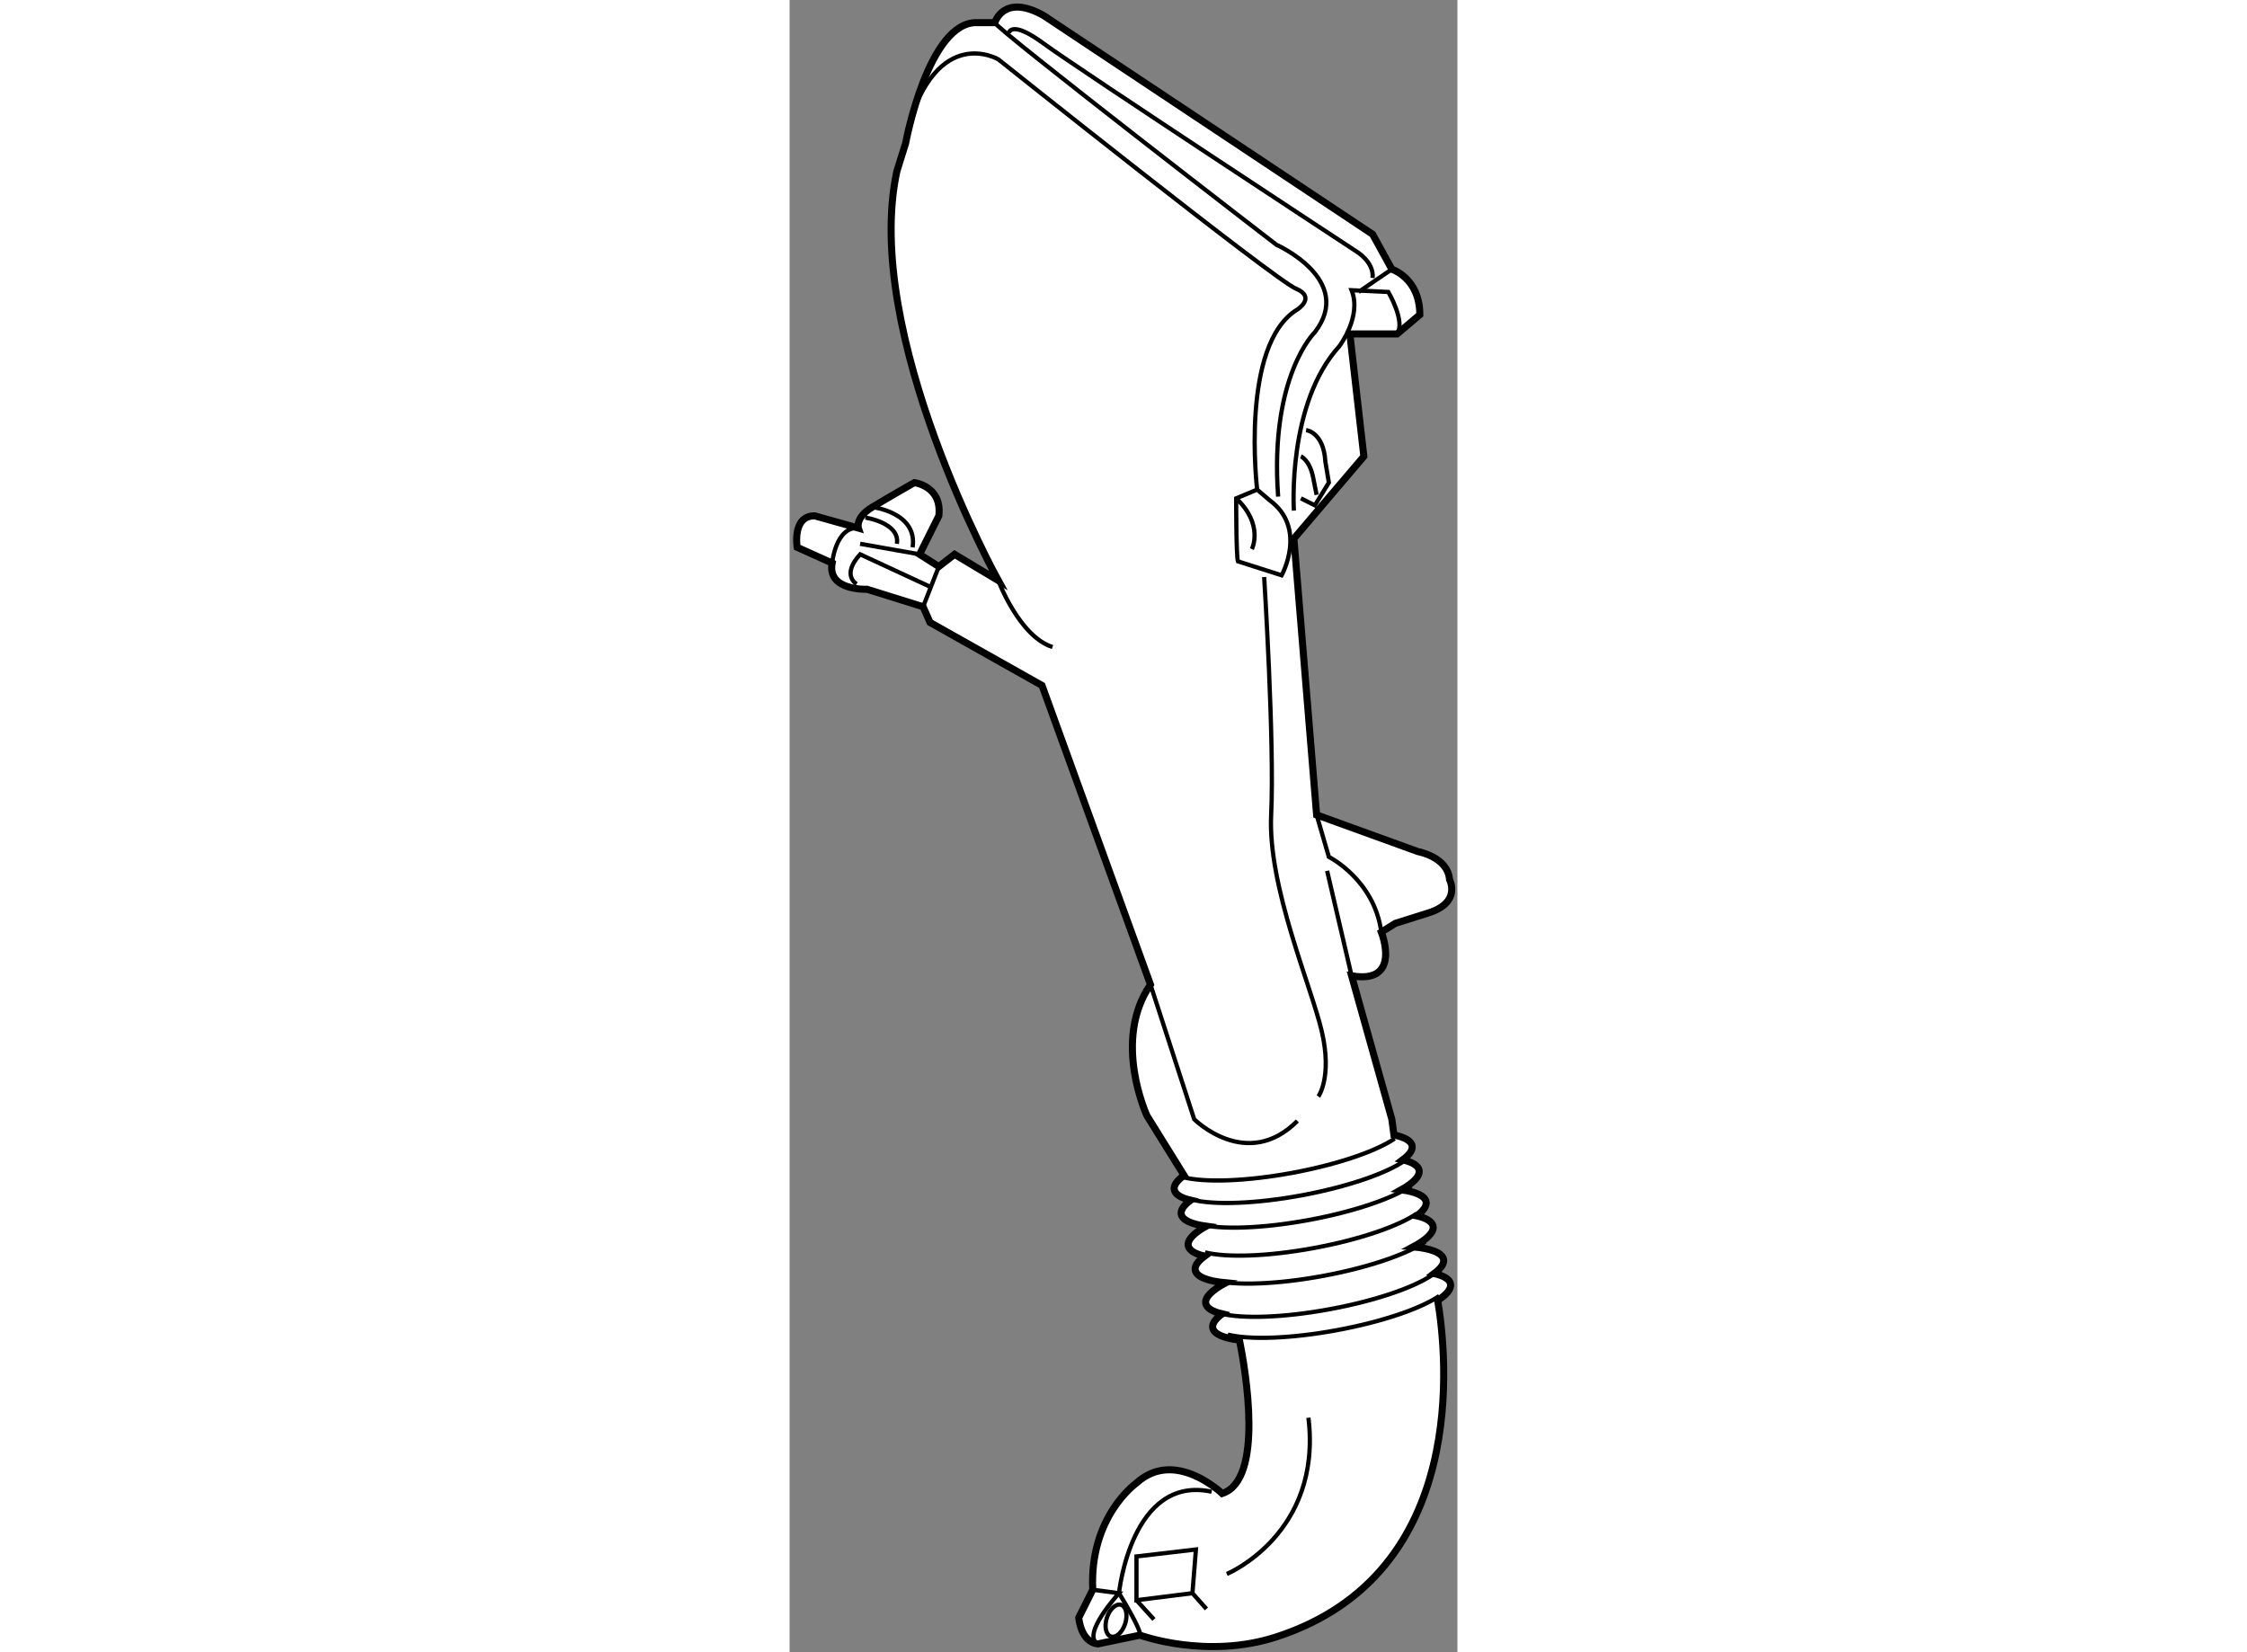 <?xml version="1.0" encoding="utf-8"?>
<!-- Generator: Adobe Illustrator 15.1.0, SVG Export Plug-In . SVG Version: 6.00 Build 0)  -->
<!DOCTYPE svg PUBLIC "-//W3C//DTD SVG 1.1//EN" "http://www.w3.org/Graphics/SVG/1.1/DTD/svg11.dtd">
<svg version="1.1" xmlns="http://www.w3.org/2000/svg" xmlns:xlink="http://www.w3.org/1999/xlink" x="0px" y="0px" width="244.8px"
	 height="180px" viewBox="62.437 46.243 47.289 116.993" enable-background="new 0 0 244.8 180" xml:space="preserve">
	
<rect x="62.437" y="46.243" width="47.289" height="116.993" fill="#808080" stroke="none"/>
	
<g><path fill="#FFFFFF" stroke="#000000" stroke-width="0.5" d="M108.082,136.42c0.473-0.352,0.72-0.691,0.664-0.992
			c-0.088-0.477-0.89-0.779-2.154-0.896c0.957-0.512,1.491-1.023,1.411-1.457c-0.062-0.336-0.479-0.582-1.159-0.74
			c0.473-0.352,0.72-0.691,0.664-0.994c-0.078-0.424-0.728-0.707-1.761-0.848c0.869-0.486,1.342-0.971,1.266-1.383
			c-0.062-0.332-0.479-0.58-1.159-0.74c0.473-0.352,0.72-0.689,0.664-0.992c-0.065-0.354-0.533-0.611-1.287-0.768l-0.149-1.113
			l-2.848-10.156c3.591,0.621,2.105-3.096,2.105-3.096l0.991-0.619c0,0,0,0,2.353-0.742c2.354-0.744,1.486-2.354,1.486-2.354
			c-0.124-1.611-2.229-1.982-2.229-1.982l-7.184-2.602l-1.609-19.566l4.954-5.82l-0.991-8.669h3.344l1.61-1.363
			c0-2.599-1.981-3.219-1.981-3.219l-1.362-2.477L80.436,47.349c-2.849-1.609-3.467,0.496-3.467,0.496h-1.239
			c-3.467-0.123-5.077,8.545-5.077,8.545l-0.62,1.983c-2.477,11.517,7.183,28.979,7.183,28.979l-3.096-1.857l-1.115,0.867
			l-1.362-0.867l1.362-2.725c0.248-2.106-1.734-2.353-1.734-2.353s-1.734,0.99-2.972,1.734c-1.238,0.742-0.991,1.486-0.991,1.486
			l-3.096-0.868c-1.61,0-1.238,2.229-1.238,2.229l2.477,1.115c-0.371,1.981,2.477,1.857,2.477,1.857l3.963,1.238l0.495,1.114
			l7.926,4.458l7.679,21.18c-2.725,3.963-0.248,9.287-0.248,9.287l2.626,4.225c-0.492,0.359-0.75,0.705-0.693,1.014
			c0.062,0.334,0.479,0.582,1.159,0.742c-0.473,0.352-0.719,0.691-0.664,0.992c0.078,0.422,0.728,0.707,1.762,0.85
			c-0.869,0.486-1.343,0.969-1.266,1.379c0.061,0.336,0.479,0.582,1.159,0.742c-0.473,0.352-0.719,0.691-0.664,0.992
			c0.088,0.475,0.89,0.779,2.154,0.895c-0.957,0.514-1.491,1.025-1.411,1.459c0.062,0.334,0.479,0.582,1.159,0.74
			c-0.473,0.352-0.719,0.691-0.664,0.994c0.082,0.439,0.785,0.729,1.895,0.863c0.422,2.111,1.768,9.9-1.227,10.863
			c0,0-3.344-3.219-6.068-0.742c0,0-3.344,2.352-3.096,7.555l-0.991,1.98c0,0,0.124,1.732,1.362,1.857l2.972-0.619
			c0,0,4.706,1.734,9.66,0.123c13.79-4.48,12.056-20.074,11.424-23.826c0.637-0.412,0.974-0.814,0.909-1.166
			C109.18,136.826,108.762,136.58,108.082,136.42z"></path><path fill="none" stroke="#000000" stroke-width="0.3" d="M105.278,126.869c-1.297,0.885-4.024,1.828-7.256,2.426
			c-3.284,0.605-6.209,0.691-7.716,0.307"></path><path fill="none" stroke="#000000" stroke-width="0.3" d="M105.938,128.463c-1.297,0.883-4.025,1.826-7.256,2.424
			c-3.284,0.605-6.21,0.693-7.717,0.309"></path><path fill="none" stroke="#000000" stroke-width="0.3" d="M106.458,130.207c-1.297,0.885-4.025,1.828-7.256,2.424
			c-3.284,0.607-6.209,0.693-7.716,0.311"></path><path fill="none" stroke="#000000" stroke-width="0.3" d="M106.83,132.188c-1.297,0.885-4.024,1.83-7.255,2.426
			c-3.284,0.607-6.209,0.693-7.717,0.309"></path><path fill="none" stroke="#000000" stroke-width="0.3" d="M107.449,134.17c-1.297,0.885-4.024,1.828-7.256,2.424
			c-3.284,0.607-6.209,0.693-7.716,0.311"></path><path fill="none" stroke="#000000" stroke-width="0.3" d="M107.944,136.523c-1.296,0.885-4.024,1.828-7.256,2.424
			c-3.283,0.607-6.209,0.693-7.716,0.309"></path><path fill="none" stroke="#000000" stroke-width="0.3" d="M108.44,138.01c-1.297,0.885-4.024,1.828-7.256,2.424
			c-3.284,0.607-6.209,0.693-7.716,0.311"></path><path fill="none" stroke="#000000" stroke-width="0.3" d="M87.248,162.029c0.124-0.371-1.486-2.973-1.486-2.973
			s0.866-8.42,6.563-7.184"></path><polygon fill="none" stroke="#000000" stroke-width="0.3" points="87,156.455 91.21,155.961 90.963,159.057 87,159.553 		"></polygon><line fill="none" stroke="#000000" stroke-width="0.3" x1="91.954" y1="160.172" x2="90.963" y2="159.057"></line><line fill="none" stroke="#000000" stroke-width="0.3" x1="88.238" y1="160.916" x2="87" y2="159.553"></line><path fill="none" stroke="#000000" stroke-width="0.3" d="M83.904,158.811l1.858,0.246c0,0-2.725,2.973-1.486,3.592"></path><path fill="none" stroke="#000000" stroke-width="0.3" d="M87.991,115.961l3.096,9.535c0,0,3.715,3.715,7.307,0.123"></path><path fill="none" stroke="#000000" stroke-width="0.3" d="M99.88,123.887c0,0,0.991-1.363,0.248-4.584s-3.839-10.279-3.592-15.357
			c0.248-5.076-0.495-16.841-0.495-16.841"></path><path fill="none" stroke="#000000" stroke-width="0.3" d="M99.755,103.945l0.867,2.973c0,0,3.22,1.611,3.715,5.326"></path><line fill="none" stroke="#000000" stroke-width="0.3" x1="102.233" y1="115.34" x2="100.499" y2="107.908"></line><path fill="none" stroke="#000000" stroke-width="0.3" d="M76.969,47.845c0,0.373,19.939,15.728,19.939,15.728
			s5.573,2.477,2.724,6.193c0,0-3.22,3.096-2.601,11.641"></path><path fill="none" stroke="#000000" stroke-width="0.3" d="M98.146,82.398c0,0-0.495-7.555,3.22-11.642c0,0,1.61-2.105,0.867-3.963
			l2.6,0.124c0,0,1.239,2.106,0.62,2.972"></path><line fill="none" stroke="#000000" stroke-width="0.3" x1="105.081" y1="65.308" x2="102.729" y2="66.917"></line><path fill="none" stroke="#000000" stroke-width="0.3" d="M77.959,48.588c0,0,0.124-0.991,2.477,0.744
			c2.353,1.733,22.168,14.736,22.168,14.736s1.238,0.744,1.115,1.859"></path><path fill="none" stroke="#000000" stroke-width="0.3" d="M95.174,85.123c0,0,0.867-1.734-1.115-3.591"></path><path fill="none" stroke="#000000" stroke-width="0.3" d="M95.545,80.912l0.867,0.742c2.725,1.983,0.867,5.326,0.867,5.326
			l-3.096-0.99c-0.124-0.371-0.124-4.458-0.124-4.458L95.545,80.912c0,0-1.238-10.279,2.849-12.756c0,0,1.362-0.867-0.124-1.486
			c-1.486-0.62-21.053-16.224-21.053-16.224s-4.341-2.57-6.466,5.055"></path><path fill="none" stroke="#000000" stroke-width="0.3" d="M77.216,87.351c0,0,1.486,3.963,3.839,4.708"></path><line fill="none" stroke="#000000" stroke-width="0.3" x1="67.432" y1="84.75" x2="71.644" y2="85.494"></line><path fill="none" stroke="#000000" stroke-width="0.3" d="M67.185,87.599c0,0-1.114-0.619,0.248-2.105l5.078,2.353"></path><path fill="none" stroke="#000000" stroke-width="0.3" d="M65.451,86.114c0,0,0.248-2.602,1.858-2.477"></path><path fill="none" stroke="#000000" stroke-width="0.3" d="M67.804,82.893c0,0,2.477,0.371,2.229,1.857"></path><path fill="none" stroke="#000000" stroke-width="0.3" d="M68.299,82.151c0,0,3.22,0.371,2.849,2.848"></path><path fill="none" stroke="#000000" stroke-width="0.3" d="M99.013,76.701c0,0,1.238,0.124,1.362,2.229l0.248,1.486l-0.991,1.61
			l-0.99-0.495"></path><path fill="none" stroke="#000000" stroke-width="0.3" d="M98.642,78.559c0,0,0.619,0.247,0.866,1.486
			c0.248,1.237,0.248,1.237,0.248,1.237"></path><line fill="none" stroke="#000000" stroke-width="0.3" x1="71.891" y1="89.209" x2="73.005" y2="86.361"></line><path fill="none" stroke="#000000" stroke-width="0.3" d="M93.398,157.695c0,0,6.77-2.809,5.779-11.064"></path><ellipse transform="matrix(-0.953 -0.304 0.304 -0.953 118.118 340.504)" fill="none" stroke="#000000" stroke-width="0.3" cx="85.55" cy="161.063" rx="0.681" ry="1.176"></ellipse></g>


</svg>